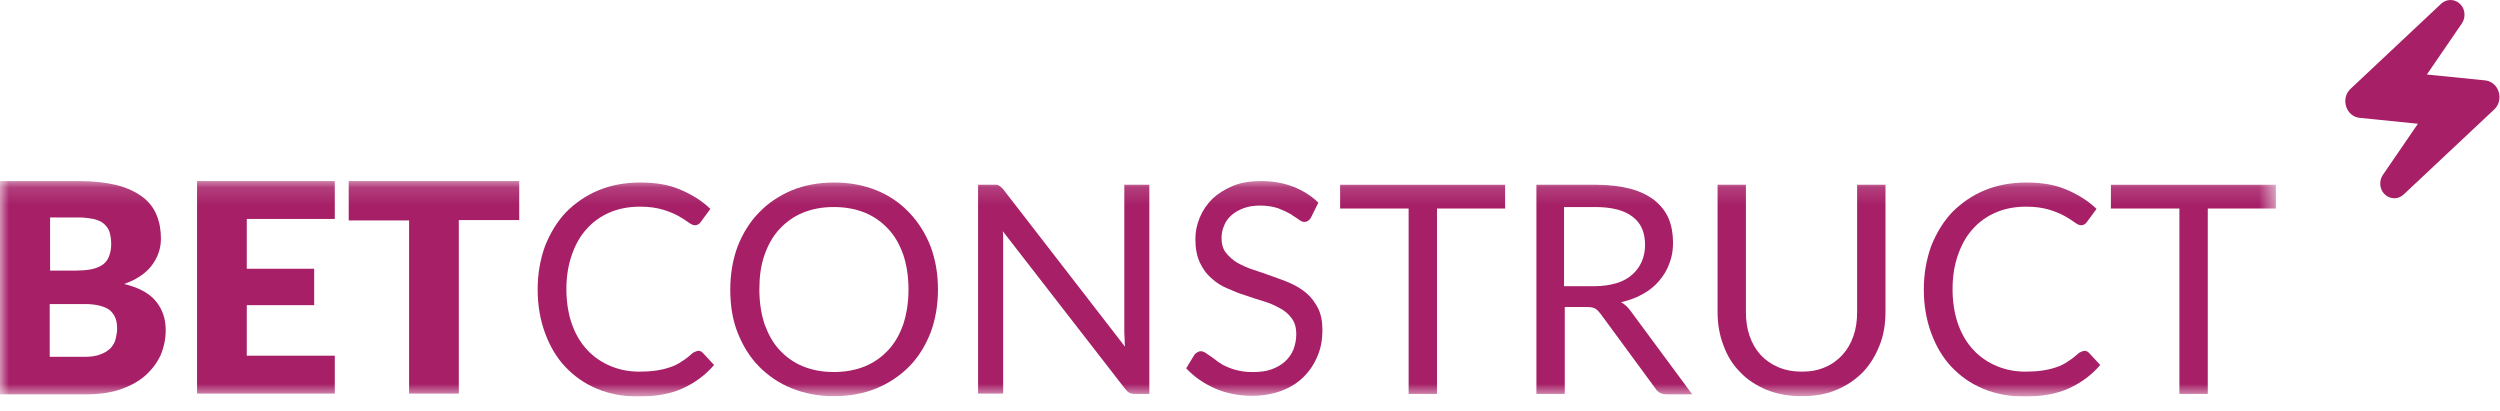 <svg width="140" height="23" viewBox="0 0 140 23" fill="none" xmlns="http://www.w3.org/2000/svg">
<g clip-path="url(#clip0_8422_27335)">
<mask id="mask0_8422_27335" style="mask-type:luminance" maskUnits="userSpaceOnUse" x="0" y="10" width="128" height="13">
<path d="M127.448 10.139H0V22.208H127.448V10.139Z" fill="white"/>
</mask>
<g mask="url(#mask0_8422_27335)">
<path d="M0 22.062V10.139H4.413C5.238 10.139 5.939 10.222 6.537 10.367C7.115 10.513 7.589 10.742 7.96 11.013C8.332 11.283 8.6 11.637 8.765 12.032C8.93 12.428 9.012 12.865 9.012 13.364C9.012 13.635 8.971 13.884 8.888 14.134C8.806 14.384 8.682 14.612 8.517 14.841C8.352 15.07 8.146 15.258 7.878 15.445C7.61 15.632 7.301 15.778 6.95 15.903C7.734 16.09 8.332 16.402 8.703 16.839C9.074 17.276 9.28 17.817 9.28 18.483C9.28 18.982 9.177 19.461 8.991 19.898C8.785 20.335 8.497 20.709 8.125 21.042C7.734 21.375 7.28 21.625 6.723 21.812C6.166 22 5.527 22.083 4.805 22.083H0V22.062ZM2.784 15.154H4.228C4.537 15.154 4.805 15.133 5.053 15.091C5.3 15.05 5.506 14.966 5.692 14.862C5.857 14.758 6.001 14.612 6.084 14.404C6.166 14.217 6.228 13.967 6.228 13.676C6.228 13.385 6.187 13.156 6.125 12.969C6.063 12.781 5.939 12.636 5.795 12.511C5.651 12.386 5.465 12.324 5.238 12.261C5.011 12.22 4.743 12.178 4.434 12.178H2.805V15.154H2.784ZM2.784 17.005V19.981H4.743C5.114 19.981 5.403 19.939 5.651 19.835C5.878 19.752 6.063 19.627 6.208 19.482C6.331 19.336 6.434 19.17 6.475 18.982C6.517 18.795 6.558 18.608 6.558 18.42C6.558 18.212 6.537 18.004 6.475 17.838C6.414 17.671 6.311 17.526 6.187 17.401C6.042 17.276 5.857 17.193 5.63 17.131C5.403 17.068 5.114 17.026 4.764 17.026H2.784V17.005Z" fill="#A61F67"/>
<path d="M18.748 10.139V12.261H13.819V15.05H17.593V17.089H13.819V19.919H18.748V22.041H11.035V10.139H18.748Z" fill="#A61F67"/>
<path d="M29.076 10.139V12.324H25.693V22.041H22.909V12.344H19.527V10.139H29.076Z" fill="#A61F67"/>
<path d="M39.121 19.647C39.204 19.647 39.286 19.689 39.348 19.751L39.988 20.438C39.513 21 38.915 21.436 38.235 21.748C37.554 22.061 36.709 22.206 35.739 22.206C34.894 22.206 34.131 22.061 33.429 21.77C32.728 21.478 32.151 21.062 31.656 20.542C31.161 20.021 30.79 19.376 30.522 18.648C30.254 17.92 30.109 17.108 30.109 16.213C30.109 15.319 30.254 14.528 30.522 13.779C30.811 13.051 31.202 12.406 31.697 11.885C32.213 11.365 32.811 10.949 33.512 10.658C34.213 10.366 34.997 10.221 35.863 10.221C36.729 10.221 37.451 10.345 38.09 10.616C38.73 10.886 39.307 11.24 39.781 11.698L39.245 12.426C39.204 12.489 39.163 12.53 39.121 12.551C39.059 12.593 38.998 12.614 38.915 12.614C38.812 12.614 38.688 12.551 38.544 12.447C38.4 12.343 38.214 12.218 37.987 12.093C37.76 11.969 37.472 11.844 37.121 11.74C36.77 11.636 36.358 11.573 35.842 11.573C35.224 11.573 34.667 11.677 34.172 11.885C33.677 12.093 33.223 12.406 32.873 12.801C32.502 13.196 32.233 13.675 32.027 14.258C31.821 14.84 31.718 15.485 31.718 16.193C31.718 16.9 31.821 17.566 32.027 18.149C32.233 18.731 32.522 19.21 32.893 19.605C33.265 20.001 33.698 20.292 34.193 20.5C34.688 20.708 35.224 20.812 35.801 20.812C36.152 20.812 36.461 20.791 36.75 20.75C37.039 20.708 37.286 20.646 37.533 20.563C37.781 20.479 37.987 20.375 38.193 20.23C38.4 20.105 38.606 19.938 38.812 19.751C38.936 19.689 39.039 19.647 39.121 19.647Z" fill="#A61F67"/>
<path d="M52.526 16.213C52.526 17.087 52.382 17.899 52.113 18.627C51.825 19.356 51.433 20.001 50.917 20.521C50.402 21.041 49.783 21.457 49.082 21.748C48.36 22.04 47.576 22.186 46.71 22.186C45.844 22.186 45.06 22.04 44.339 21.748C43.617 21.457 43.019 21.041 42.503 20.521C41.988 20.001 41.596 19.356 41.307 18.627C41.018 17.899 40.895 17.087 40.895 16.213C40.895 15.34 41.039 14.528 41.307 13.8C41.596 13.071 41.988 12.426 42.503 11.906C43.019 11.365 43.617 10.97 44.339 10.658C45.06 10.366 45.844 10.221 46.71 10.221C47.576 10.221 48.36 10.366 49.082 10.658C49.804 10.949 50.402 11.365 50.917 11.906C51.433 12.447 51.825 13.071 52.113 13.8C52.382 14.528 52.526 15.319 52.526 16.213ZM50.876 16.213C50.876 15.485 50.773 14.84 50.587 14.278C50.381 13.696 50.113 13.217 49.742 12.822C49.371 12.426 48.938 12.114 48.422 11.906C47.906 11.698 47.329 11.594 46.69 11.594C46.05 11.594 45.493 11.698 44.978 11.906C44.462 12.114 44.029 12.426 43.658 12.822C43.287 13.217 43.019 13.696 42.812 14.278C42.606 14.861 42.524 15.506 42.524 16.213C42.524 16.921 42.627 17.587 42.812 18.149C43.019 18.71 43.287 19.21 43.658 19.605C44.029 20.001 44.462 20.313 44.978 20.521C45.493 20.729 46.071 20.833 46.69 20.833C47.308 20.833 47.906 20.729 48.422 20.521C48.938 20.313 49.371 20.001 49.742 19.605C50.113 19.21 50.381 18.731 50.587 18.149C50.773 17.566 50.876 16.921 50.876 16.213Z" fill="#A61F67"/>
<path d="M55.805 10.346C55.846 10.346 55.908 10.367 55.928 10.387C55.97 10.408 56.011 10.429 56.052 10.47C56.093 10.512 56.135 10.554 56.176 10.595L63.002 19.418C62.981 19.273 62.981 19.148 62.981 19.002C62.981 18.877 62.961 18.732 62.961 18.627V10.346H64.363V22.061H63.559C63.435 22.061 63.332 22.04 63.249 21.998C63.167 21.957 63.084 21.874 63.002 21.77L56.155 12.947C56.176 13.092 56.176 13.217 56.176 13.342V22.04H54.773V10.346H55.805Z" fill="#A61F67"/>
<path d="M73.417 12.178C73.376 12.261 73.314 12.324 73.252 12.365C73.19 12.407 73.128 12.428 73.046 12.428C72.942 12.428 72.84 12.386 72.716 12.282C72.592 12.199 72.427 12.095 72.241 11.97C72.056 11.866 71.829 11.762 71.561 11.658C71.293 11.574 70.963 11.512 70.591 11.512C70.241 11.512 69.911 11.554 69.643 11.658C69.375 11.762 69.148 11.886 68.962 12.053C68.777 12.22 68.632 12.407 68.55 12.636C68.447 12.865 68.406 13.093 68.406 13.343C68.406 13.676 68.488 13.947 68.653 14.155C68.818 14.363 69.024 14.55 69.292 14.717C69.561 14.862 69.87 15.008 70.2 15.112C70.53 15.216 70.88 15.341 71.231 15.466C71.581 15.591 71.932 15.715 72.262 15.861C72.592 16.007 72.901 16.194 73.169 16.423C73.438 16.652 73.644 16.943 73.809 17.255C73.974 17.588 74.056 18.004 74.056 18.483C74.056 19.003 73.974 19.482 73.788 19.919C73.603 20.377 73.355 20.751 73.025 21.084C72.695 21.417 72.283 21.688 71.788 21.875C71.293 22.062 70.736 22.166 70.117 22.166C69.354 22.166 68.653 22.02 68.034 21.75C67.416 21.479 66.88 21.105 66.426 20.626L66.88 19.877C66.921 19.815 66.983 19.773 67.044 19.731C67.106 19.69 67.168 19.669 67.251 19.669C67.313 19.669 67.395 19.69 67.498 19.752C67.581 19.815 67.684 19.877 67.807 19.96C67.931 20.043 68.055 20.148 68.199 20.252C68.344 20.356 68.509 20.46 68.715 20.543C68.901 20.626 69.127 20.709 69.354 20.751C69.602 20.813 69.87 20.834 70.179 20.834C70.55 20.834 70.901 20.793 71.19 20.689C71.478 20.585 71.746 20.439 71.953 20.252C72.159 20.064 72.324 19.835 72.427 19.586C72.53 19.315 72.592 19.024 72.592 18.712C72.592 18.358 72.51 18.067 72.345 17.838C72.18 17.609 71.973 17.422 71.705 17.276C71.437 17.131 71.148 16.985 70.798 16.881C70.447 16.777 70.117 16.673 69.767 16.548C69.416 16.444 69.066 16.298 68.736 16.152C68.385 16.007 68.096 15.819 67.828 15.57C67.56 15.341 67.354 15.05 67.189 14.696C67.024 14.342 66.941 13.905 66.941 13.385C66.941 12.969 67.024 12.573 67.189 12.178C67.354 11.783 67.581 11.45 67.89 11.137C68.199 10.846 68.591 10.597 69.045 10.409C69.499 10.222 70.014 10.139 70.612 10.139C71.272 10.139 71.87 10.243 72.406 10.451C72.942 10.659 73.417 10.95 73.829 11.346L73.417 12.178Z" fill="#A61F67"/>
<path d="M84.286 10.346V11.677H80.471V22.061H78.883V11.677H75.047V10.346H84.286Z" fill="#A61F67"/>
<path d="M87.627 17.171V22.061H86.039V10.346H89.38C90.122 10.346 90.762 10.429 91.319 10.575C91.855 10.72 92.308 10.949 92.659 11.22C93.009 11.511 93.278 11.844 93.443 12.239C93.608 12.635 93.69 13.092 93.69 13.592C93.69 14.008 93.628 14.403 93.484 14.757C93.36 15.111 93.154 15.444 92.906 15.735C92.659 16.027 92.349 16.276 91.999 16.463C91.648 16.672 91.236 16.817 90.782 16.921C90.989 17.046 91.174 17.212 91.319 17.421L94.763 22.082H93.339C93.051 22.082 92.844 21.978 92.7 21.749L89.627 17.566C89.524 17.442 89.442 17.337 89.318 17.275C89.215 17.212 89.05 17.192 88.823 17.192H87.627V17.171ZM87.627 16.027H89.297C89.751 16.027 90.163 15.964 90.514 15.86C90.865 15.756 91.174 15.589 91.401 15.381C91.648 15.173 91.813 14.924 91.937 14.653C92.061 14.362 92.123 14.05 92.123 13.717C92.123 13.009 91.896 12.489 91.422 12.135C90.968 11.781 90.267 11.594 89.339 11.594H87.586V16.027H87.627Z" fill="#A61F67"/>
<path d="M100.906 20.812C101.401 20.812 101.834 20.729 102.205 20.563C102.597 20.396 102.906 20.167 103.174 19.876C103.442 19.585 103.649 19.231 103.793 18.815C103.938 18.399 103.999 17.962 103.999 17.462V10.346H105.587V17.462C105.587 18.149 105.484 18.773 105.257 19.335C105.03 19.918 104.721 20.417 104.329 20.833C103.917 21.249 103.442 21.582 102.844 21.832C102.267 22.082 101.607 22.186 100.885 22.186C100.163 22.186 99.504 22.061 98.926 21.832C98.349 21.582 97.854 21.27 97.441 20.833C97.029 20.417 96.719 19.918 96.513 19.335C96.286 18.753 96.184 18.128 96.184 17.462V10.346H97.771V17.462C97.771 17.962 97.833 18.399 97.978 18.815C98.122 19.231 98.328 19.585 98.596 19.876C98.864 20.167 99.194 20.396 99.586 20.563C99.978 20.729 100.411 20.812 100.906 20.812Z" fill="#A61F67"/>
<path d="M116.747 19.647C116.829 19.647 116.912 19.689 116.973 19.751L117.613 20.438C117.139 21 116.54 21.436 115.86 21.748C115.179 22.061 114.334 22.206 113.365 22.206C112.519 22.206 111.756 22.061 111.055 21.77C110.354 21.478 109.776 21.062 109.281 20.542C108.786 20.021 108.415 19.376 108.147 18.648C107.879 17.92 107.734 17.108 107.734 16.213C107.734 15.319 107.879 14.528 108.147 13.779C108.436 13.051 108.827 12.406 109.322 11.885C109.838 11.365 110.436 10.949 111.137 10.658C111.838 10.366 112.622 10.221 113.488 10.221C114.354 10.221 115.076 10.345 115.715 10.616C116.355 10.886 116.932 11.24 117.406 11.698L116.87 12.426C116.829 12.489 116.788 12.53 116.747 12.551C116.685 12.593 116.623 12.614 116.54 12.614C116.437 12.614 116.313 12.551 116.169 12.447C116.025 12.343 115.839 12.218 115.612 12.093C115.385 11.969 115.097 11.844 114.746 11.74C114.395 11.636 113.983 11.573 113.468 11.573C112.849 11.573 112.292 11.677 111.797 11.885C111.302 12.093 110.848 12.406 110.498 12.801C110.127 13.196 109.859 13.675 109.652 14.258C109.446 14.84 109.343 15.485 109.343 16.193C109.343 16.9 109.446 17.566 109.652 18.149C109.859 18.731 110.147 19.21 110.518 19.605C110.89 20.001 111.323 20.292 111.818 20.5C112.313 20.708 112.849 20.812 113.426 20.812C113.777 20.812 114.086 20.791 114.375 20.75C114.664 20.708 114.911 20.646 115.159 20.563C115.406 20.479 115.612 20.375 115.819 20.23C116.025 20.105 116.231 19.938 116.437 19.751C116.561 19.689 116.664 19.647 116.747 19.647Z" fill="#A61F67"/>
<path d="M127.45 10.346V11.677H123.635V22.061H122.047V11.677H118.211V10.346H127.45Z" fill="#A61F67"/>
</g>
<path d="M134.079 11.103C133.871 11.103 133.673 11.016 133.522 10.861C133.253 10.583 133.217 10.125 133.439 9.797L135.403 6.93L132.145 6.6C131.79 6.567 131.497 6.323 131.384 5.965C131.269 5.606 131.363 5.229 131.63 4.975L136.698 0.216C136.841 0.079 137.031 0 137.229 0C137.439 0 137.636 0.087 137.788 0.245C138.053 0.521 138.089 0.979 137.867 1.307L135.904 4.174L139.161 4.501C139.518 4.537 139.811 4.781 139.926 5.14C140.037 5.497 139.943 5.876 139.678 6.128L134.609 10.887C134.469 11.024 134.279 11.103 134.079 11.103V11.103Z" fill="#A61F67"/>
</g>
<defs>
<clipPath id="clip0_8422_27335">
<rect width="140" height="22.207" fill="white"/>
</clipPath>
</defs>
</svg>
